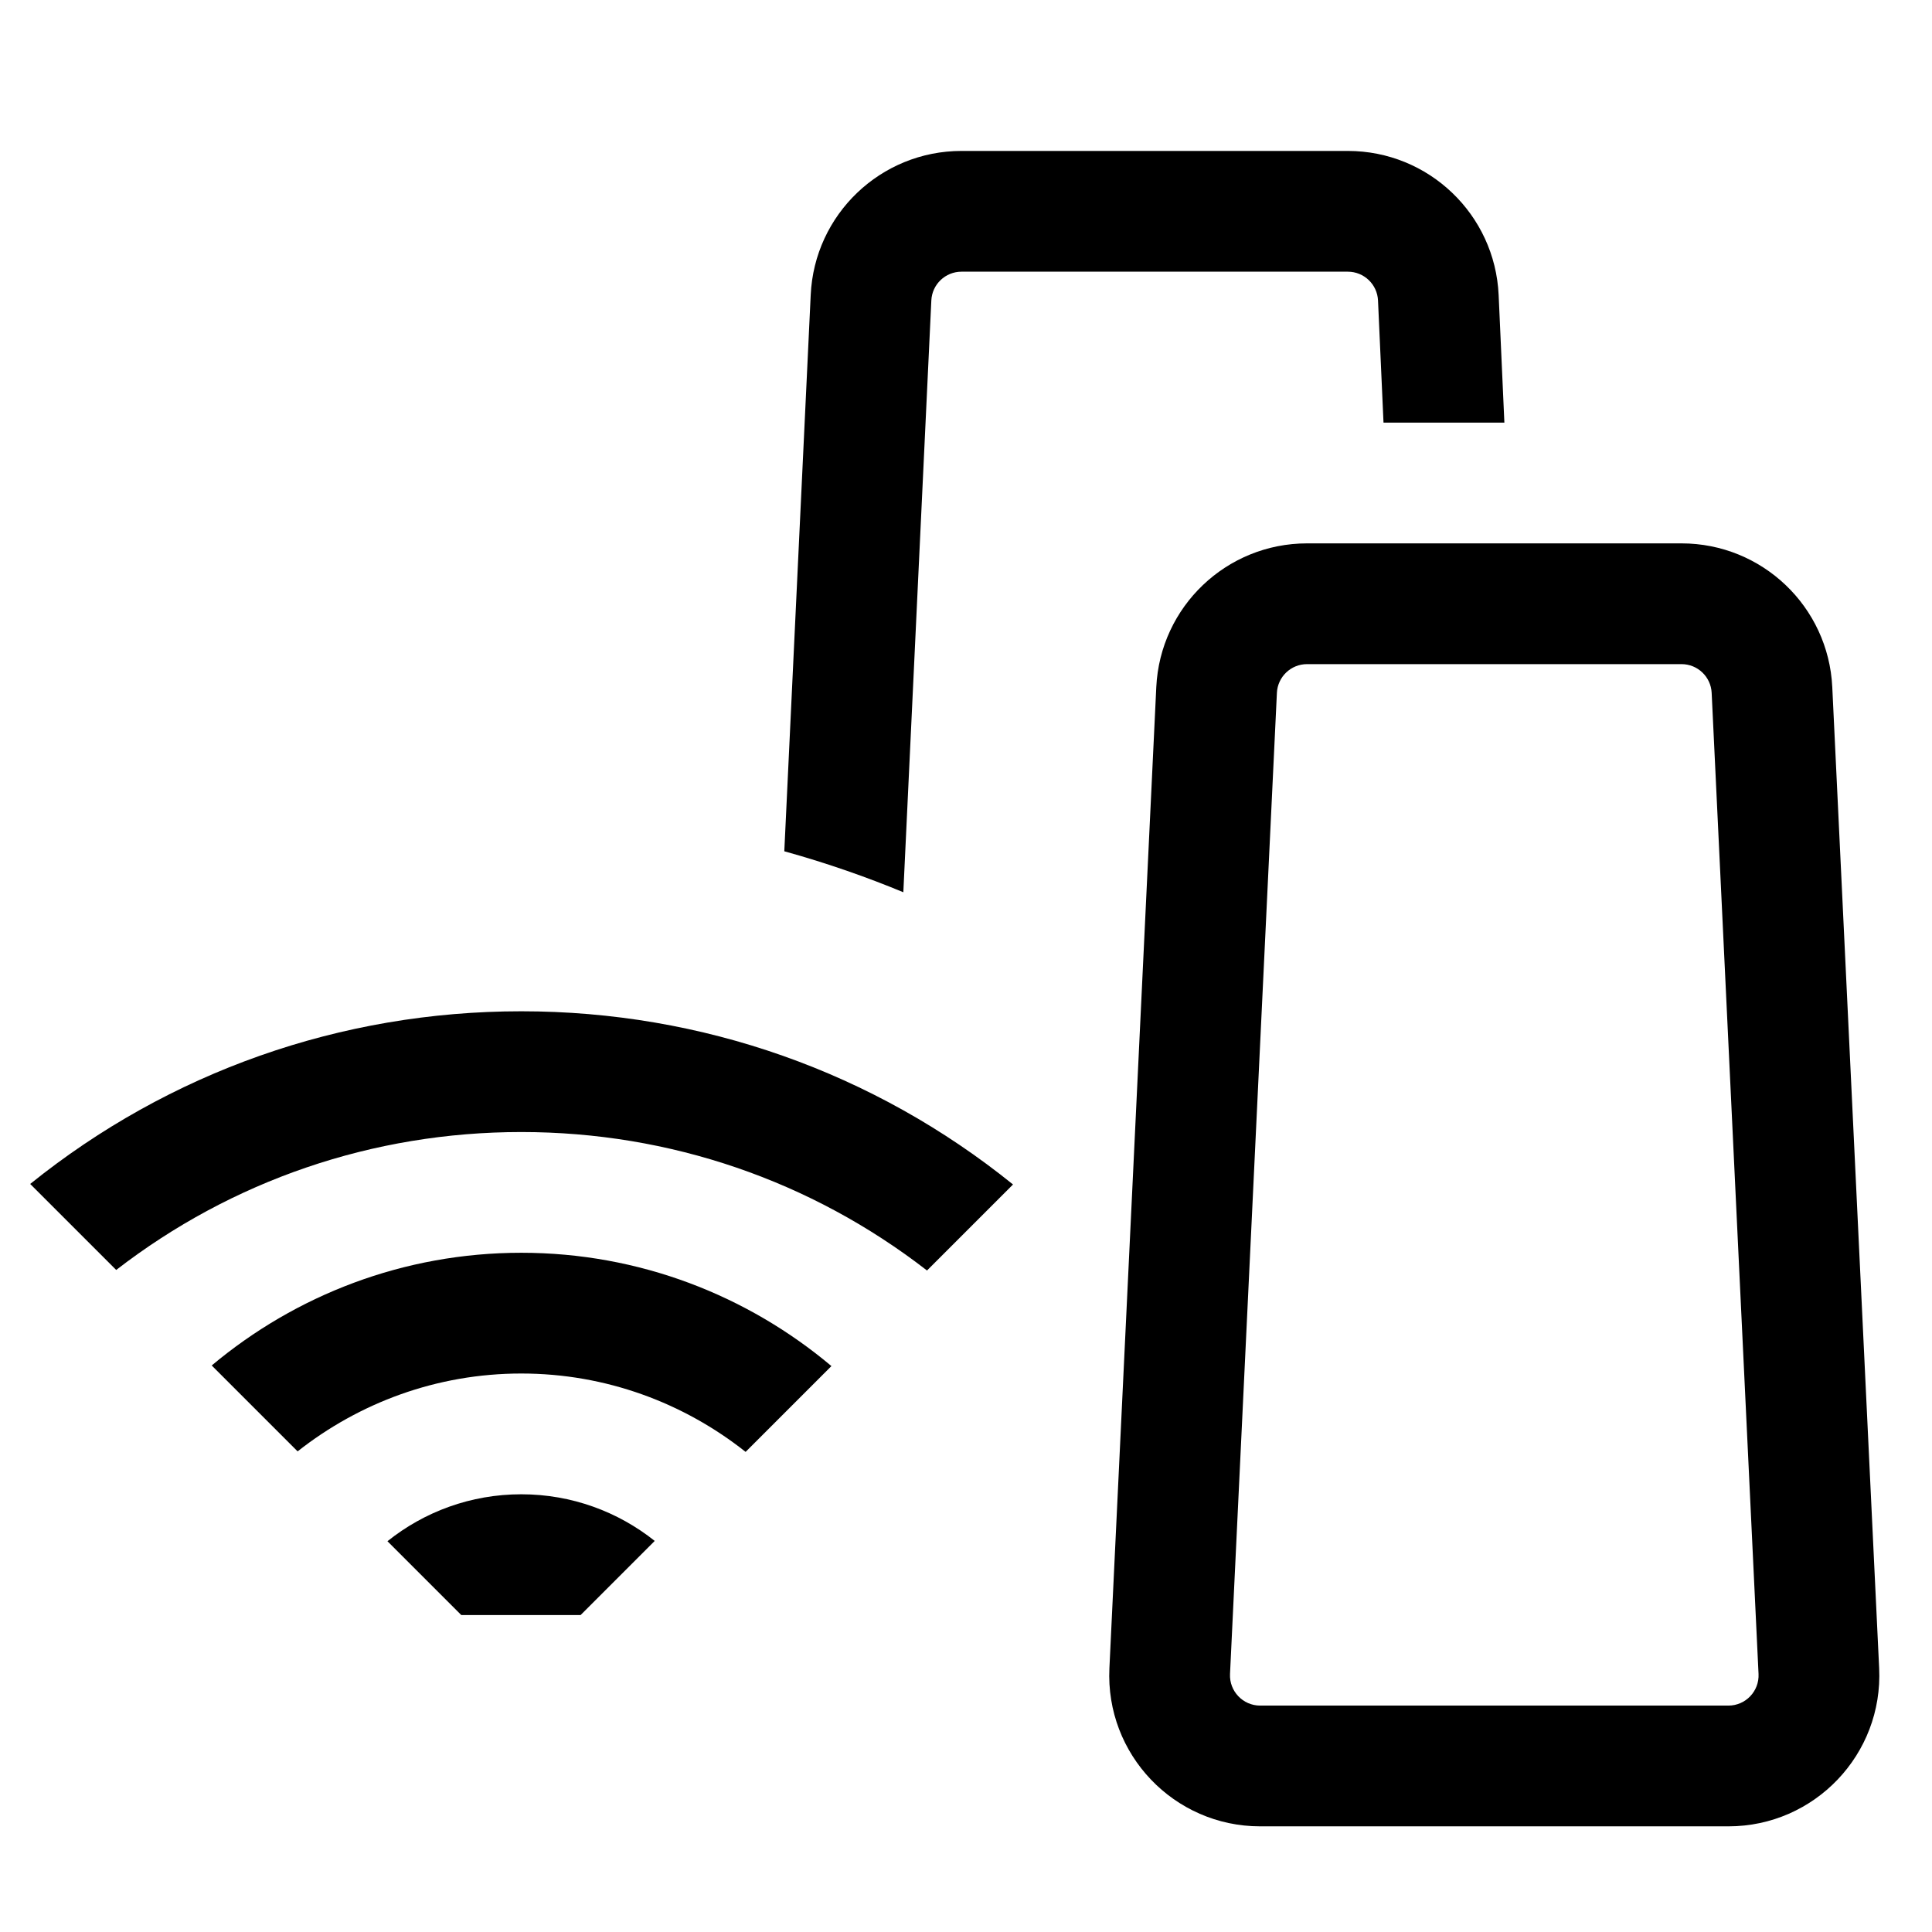 <svg width="128" height="128" viewBox="0 0 128 128" fill="none" xmlns="http://www.w3.org/2000/svg">
<path d="M89.299 18H63.701C62.631 18 61.751 18.842 61.703 19.91L59.848 59.114C57.471 58.128 54.827 57.193 51.962 56.399L53.711 19.55C53.951 14.208 58.353 10 63.701 10H89.299C94.647 10 99.049 14.208 99.289 19.55L99.669 28H91.661L91.297 19.91C91.249 18.842 90.369 18 89.299 18Z" fill="black"/>
<path fill-rule="evenodd" clip-rule="evenodd" d="M86.596 36C81.259 36 76.862 40.191 76.607 45.523L73.501 110.523C73.228 116.226 77.779 121 83.489 121H114.511C120.221 121 124.772 116.226 124.499 110.523L121.393 45.523C121.138 40.191 116.741 36 111.404 36H86.596ZM111.404 44H86.596C85.529 44 84.649 44.838 84.598 45.904L81.492 110.905C81.437 112.045 82.347 113 83.489 113H114.511C115.653 113 116.563 112.045 116.508 110.905L113.402 45.904C113.351 44.838 112.471 44 111.404 44Z" fill="black"/>
<path d="M55.084 90.506L49.399 96.191C45.307 92.95 40.148 90.999 34.535 90.999C28.942 90.999 23.803 92.938 19.718 96.157L14.027 90.466C19.585 85.812 26.735 82.999 34.535 82.999C42.355 82.999 49.52 85.83 55.084 90.506Z" fill="black"/>
<path d="M34.535 75C24.696 75 15.358 78.218 7.699 84.138L2 78.44C11.2 71.032 22.556 67 34.535 67C46.534 67 57.908 71.044 67.115 78.475L61.416 84.174C53.749 78.231 44.394 75 34.535 75Z" fill="black"/>
<path d="M25.67 102.11C28.101 100.165 31.181 99 34.535 99C37.879 99 40.95 100.158 43.377 102.09L38.468 107H30.56L25.67 102.11Z" fill="black"/>
</svg>

